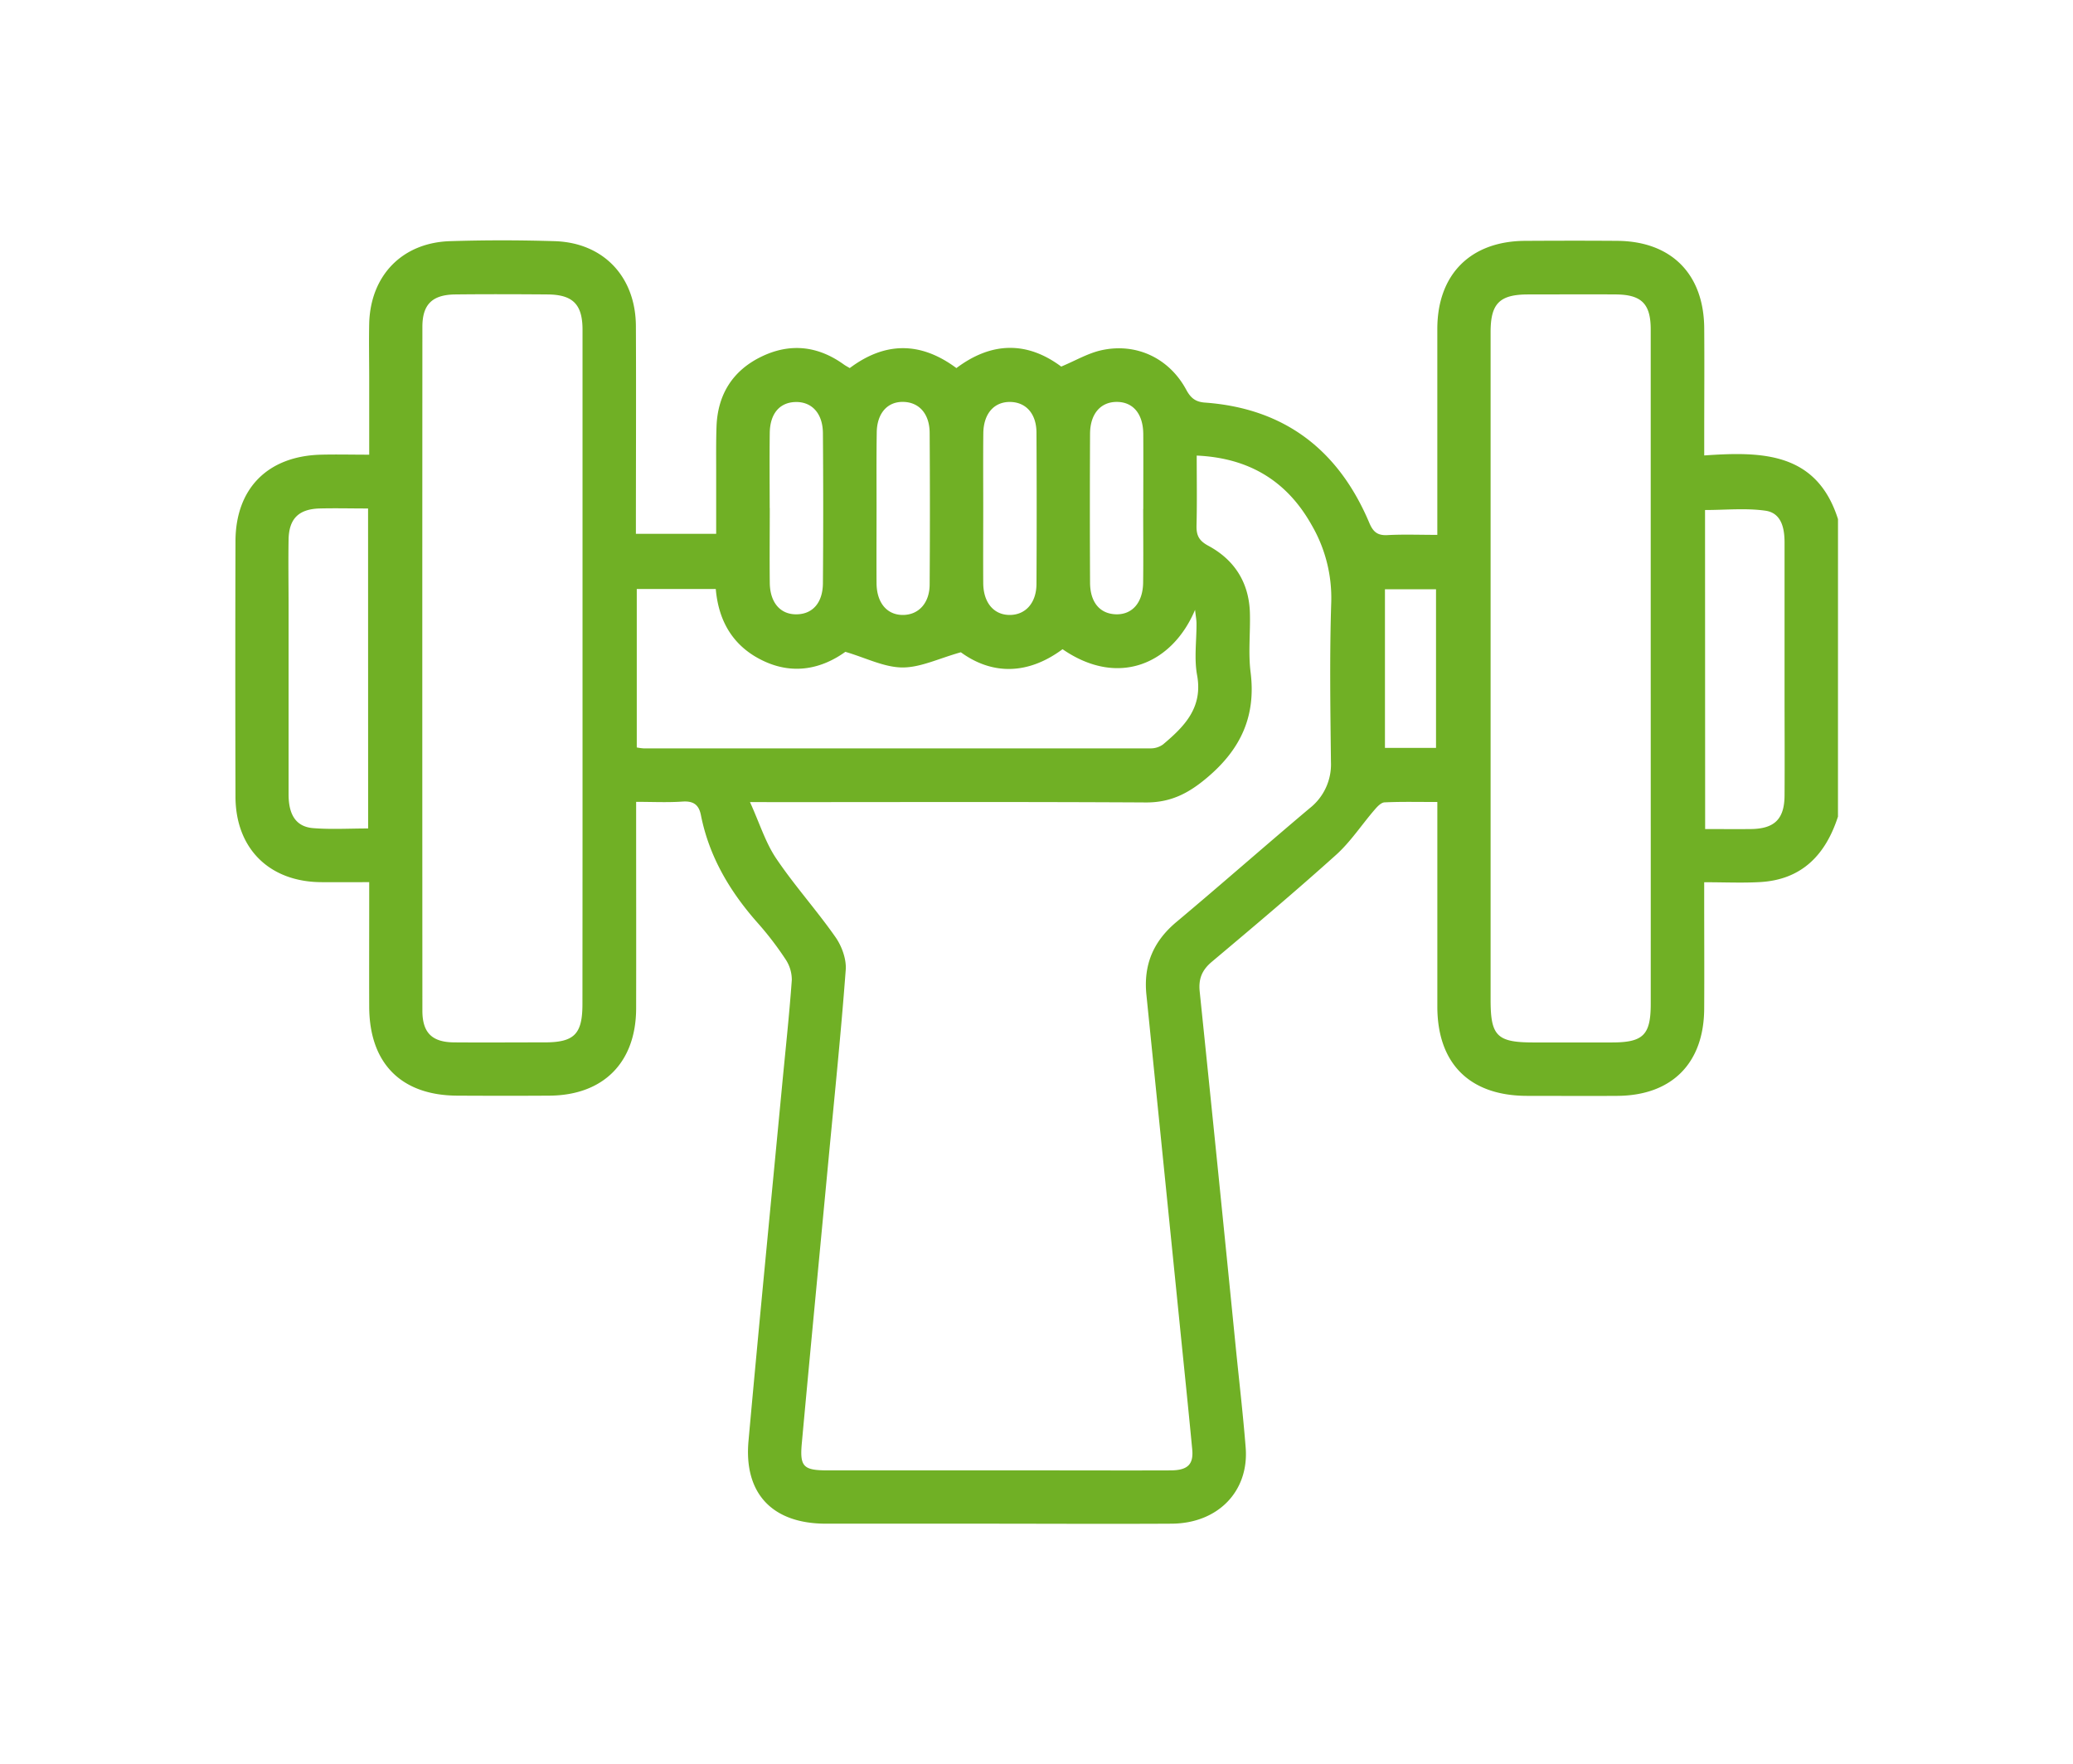 <svg xmlns="http://www.w3.org/2000/svg" id="Capa_1" data-name="Capa 1" viewBox="0 0 785 668"><defs><style>.cls-1{fill:#70b025;}</style></defs><title>Iconos Web</title><path class="cls-1" d="M696,309.19c-4.68,14.42-13.63,23.89-29.53,24.78-6.69.38-13.41.06-21.13.06v6.53c0,13.83.08,27.66,0,41.48-.15,20.58-12.31,32.73-32.83,32.87-11.46.08-22.92,0-34.38,0-21.61-.07-33.81-12.23-33.84-33.74q0-35.26,0-70.52v-7c-7.09,0-13.57-.16-20,.14-1.32.06-2.79,1.66-3.82,2.87-4.84,5.61-9,12-14.42,16.91-15.41,13.86-31.28,27.23-47.16,40.58-3.74,3.14-5.09,6.48-4.59,11.28q7,67.75,13.74,135.54c1.25,12.37,2.69,24.73,3.67,37.13,1.3,16.54-10.53,28.69-28,28.79-24.3.14-48.6,0-72.9,0q-29,0-58.08,0c-20.2,0-31.09-11.36-29.29-31.3,4.05-44.83,8.45-89.63,12.71-134.45,1.27-13.36,2.73-26.72,3.69-40.1a14,14,0,0,0-2.48-8,120.93,120.93,0,0,0-10.46-13.62c-10.51-11.87-18.37-25.08-21.48-40.81-.79-4-2.91-5.4-7-5.12-5.65.39-11.35.1-17.53.1v7.12c0,23.71.05,47.41,0,71.12-.05,20.43-12.4,32.85-32.78,33-11.66.08-23.31.06-35,0-21.19-.1-33.21-12.22-33.3-33.59-.05-13.44,0-26.87,0-40.3v-6.94c-6.55,0-12.43.05-18.3,0-19.58-.17-32.28-12.77-32.34-32.34q-.13-48.3,0-96.61c0-20.07,12.18-32.38,32.37-32.9,5.87-.15,11.74,0,18.27,0V143.7c0-7.11-.15-14.23,0-21.33.52-18.09,12.51-30.48,30.56-31.06,13.22-.42,26.48-.41,39.7,0,18.45.57,30.65,13.48,30.73,32.18.12,26.06,0,52.12,0,78.62H271.2c0-7.76,0-15.6,0-23.44,0-5.73-.07-11.46.13-17.18.44-12.12,6.12-21.19,17-26.46s21.42-4.09,31.25,3c.63.45,1.34.81,2.2,1.33,13.33-10,26.79-10.1,40.39,0,13.31-10,26.76-10.2,39.69-.57,5.36-2.22,10.2-5.12,15.43-6.23,13.16-2.81,25.52,3.14,31.91,15,1.7,3.16,3.54,4.62,7.12,4.87,30.18,2.19,50.58,18,62.19,45.5,1.44,3.43,3.09,4.87,6.89,4.67,6.06-.33,12.16-.09,18.88-.09v-6.82q0-35.57,0-71.13c0-20.66,12.56-33.24,33.18-33.37,11.66-.07,23.32-.09,35,0,20.39.16,32.72,12.52,32.89,33,.1,13.63,0,27.26,0,40.9v7.35c21.84-1.53,42.58-1.3,50.66,24.11Zm-412-5.52c3.69,8.14,5.89,15.37,9.93,21.36,6.94,10.29,15.33,19.6,22.45,29.78,2.39,3.41,4.18,8.33,3.88,12.38-1.79,24-4.27,48-6.53,71.95-3.38,35.77-6.82,71.53-10.1,107.3-.82,8.93.63,10.26,9.8,10.27h81.18c16.19,0,32.39.06,48.58,0,6.53,0,8.82-2.23,8.28-7.93-1.53-16.12-3.21-32.22-4.83-48.32q-6.24-61.86-12.51-123.73c-1.18-11.36,2.56-20.29,11.34-27.64,16.95-14.2,33.55-28.83,50.47-43.08a21.06,21.06,0,0,0,8.06-17.5c-.22-20.14-.54-40.31.11-60.43a54.83,54.83,0,0,0-7.45-29.35c-9.31-16.55-23.58-25.35-43.49-26.24,0,9.13.15,17.77-.07,26.4-.09,3.73.82,5.78,4.46,7.74,9.9,5.32,15.41,13.93,15.75,25.37.22,7.5-.67,15.1.26,22.5,2.1,16.64-3.7,29.17-16.46,39.92-7.08,6-13.86,9.46-23.23,9.4-46.81-.27-93.62-.12-140.43-.12ZM220.59,253.4q0-64.29,0-128.57c0-9.6-3.67-13.28-13.24-13.35-11.66-.09-23.31-.13-35,0-8.66.11-12.4,3.77-12.4,12.25q-.07,129.47,0,258.93c0,8.34,3.64,11.91,11.91,12,11.45.09,22.91,0,34.36,0,11.25,0,14.33-3.12,14.34-14.48Q220.61,316.8,220.59,253.4Zm404.5-.1q0-64.28,0-128.57c0-9.71-3.48-13.18-13.21-13.25-11.06-.08-22.12,0-33.18,0-10.82,0-14.23,3.42-14.24,14.15q0,41.78,0,83.55,0,84.72,0,169.45c0,13.65,2.45,16.06,16.31,16.06h29.62c11.86,0,14.7-2.81,14.71-14.57Q625.11,316.69,625.09,253.3ZM241.13,223v60a21,21,0,0,0,2.58.35q95.94,0,191.88,0a8,8,0,0,0,4.82-1.49c8.1-6.82,15.17-13.92,12.9-26.26-1.16-6.3-.18-13-.22-19.5,0-1.41-.29-2.82-.55-5.21-8.52,20.29-28.91,29.59-50.17,14.91-13.34,9.88-26.85,9.66-38.52,1.16-8.39,2.34-15.29,5.8-22.17,5.75s-13.69-3.6-21.56-5.92c-8.76,6.29-19.51,8.89-31,3.45-11.29-5.32-17-14.78-18.07-27.23ZM139.38,192.52c-6.36,0-12.41-.16-18.46,0-7.88.26-11.51,3.93-11.64,11.8-.15,8.48,0,17,0,25.45q0,35.5,0,71c0,7.88,2.93,12.28,9.35,12.78,6.79.54,13.66.12,20.77.12ZM645.7,313.89c6,0,11.71.06,17.39,0,8.88-.12,12.62-3.8,12.68-12.66.09-13,0-26,0-39.06,0-18.94,0-37.88,0-56.81,0-5.56-1.28-11.15-7.23-12-7.43-1.06-15.13-.26-22.88-.26ZM372.33,191.83c0,9.66-.06,19.33,0,29,.07,7.44,4.09,12.07,10.16,12,5.89-.07,9.93-4.56,10-11.62q.15-28.68,0-57.37c0-7.15-3.94-11.54-9.89-11.65-6.15-.12-10.16,4.42-10.24,11.87C372.26,173.3,372.33,182.57,372.33,191.83Zm-40.4,0c0,9.66-.06,19.32,0,29,.07,7.48,4,12.08,10.11,12,5.86-.07,10-4.54,10-11.63q.19-28.68,0-57.37c-.05-7.14-4-11.54-9.94-11.66C336,152,332,156.56,332,164,331.86,173.3,331.93,182.56,331.93,191.83Zm101,.89c0-9.48.06-19,0-28.43-.06-7.6-3.85-12.1-10-12.12s-10.11,4.51-10.15,12.05q-.14,28.14,0,56.27c0,7.65,3.81,12,10,12.1,6.06.07,10-4.51,10.1-12C433,211.28,432.9,202,432.9,192.72Zm-141.43-.37c0,9.48-.11,19,0,28.43.12,7.3,3.89,11.69,9.72,11.81,6.26.13,10.33-4.14,10.4-11.74q.22-28.42,0-56.86c-.06-7.52-4.23-11.94-10.4-11.78-6,.16-9.64,4.41-9.73,11.72C291.37,173.4,291.46,182.88,291.47,192.35Zm252.29,90.81V223.1H524.45v60.06Z"></path></svg>